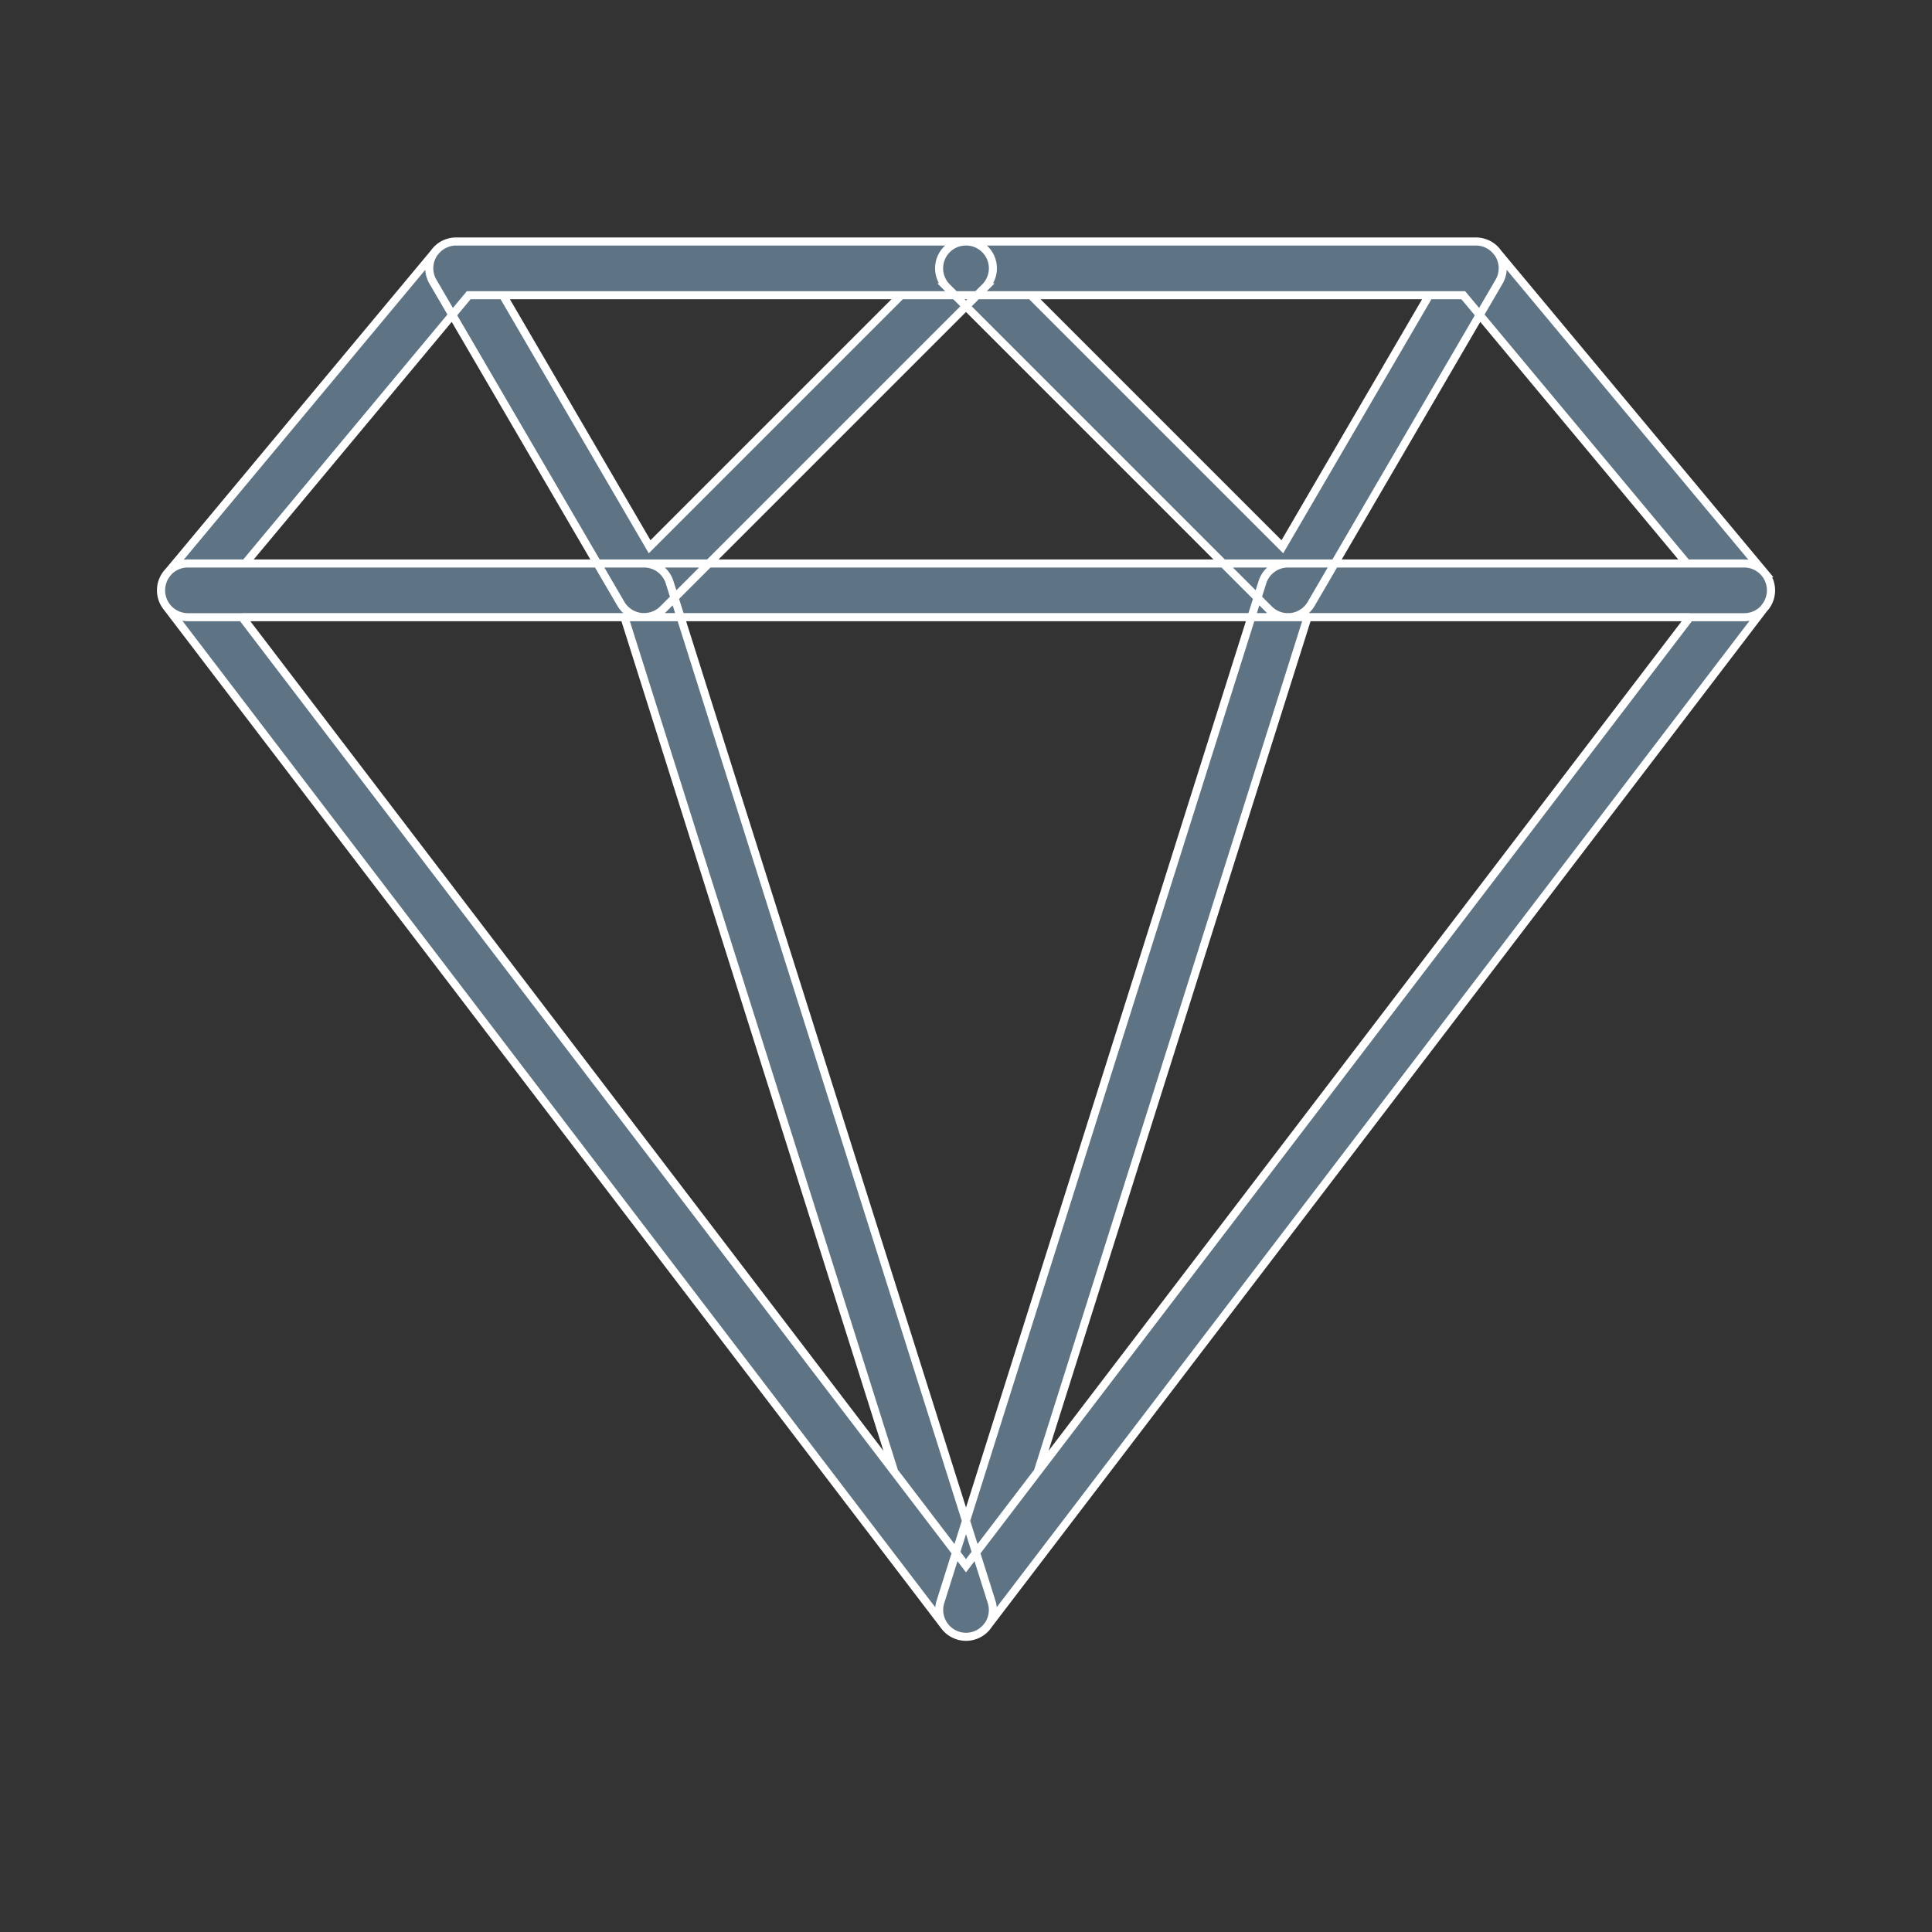 <svg xmlns="http://www.w3.org/2000/svg" width="24" height="24" fill="none" viewBox="0 0 24 24"><rect x="0" y="0" width="24" height="24" fill="#333333" stroke="none"/><path fill="#5E7384" d="m21.923 7.12-3.334-4a.334.334 0 0 0-.256-.12H5.667a.333.333 0 0 0-.256.12l-3.333 4a.332.332 0 0 0 .256.547h19.333a.334.334 0 0 0 .256-.547ZM3.045 7l2.778-3.333h12.354L20.955 7H3.045Z"/><path fill="#5E7384" d="M12.309 3.206A.333.333 0 0 0 12 3H5.667a.332.332 0 0 0-.288.501l2.334 4a.334.334 0 0 0 .523.068l4-4a.333.333 0 0 0 .072-.363ZM8.07 6.792 6.247 3.667h4.948L8.07 6.792Z"/><path fill="#5E7384" d="M21.965 7.186A.333.333 0 0 0 21.666 7H2.333a.333.333 0 0 0-.265.535l9.667 12.667a.333.333 0 0 0 .53 0L21.93 7.535c.077-.1.09-.236.034-.35ZM12 19.45 3.007 7.667h17.986L12 19.45Z"/><path fill="#5E7384" d="m12.318 19.9-4-12.667A.334.334 0 0 0 8 7H2.333a.333.333 0 0 0-.265.535l9.667 12.667a.333.333 0 0 0 .583-.303ZM3.008 7.666h4.748l3.352 10.614-8.1-10.614ZM18.622 3.167A.332.332 0 0 0 18.333 3h-6.332a.334.334 0 0 0-.236.569l4 4a.332.332 0 0 0 .523-.068l2.333-4c.06-.103.06-.23.001-.334ZM15.93 6.792l-3.125-3.125h4.948L15.93 6.792Z"/><path fill="#5E7384" d="M21.965 7.186A.333.333 0 0 0 21.666 7H16a.333.333 0 0 0-.318.233l-4 12.667a.334.334 0 0 0 .582.302l9.667-12.667c.077-.1.09-.236.034-.35ZM12.892 18.28l3.352-10.614h4.749l-8.1 10.614Z"/><path stroke="#fff" stroke-width=".1" d="M18.333 3c.1 0 .193.044.256.12l3.334 4a.333.333 0 0 1-.256.547H2.334a.334.334 0 0 1-.256-.547l3.333-4A.333.333 0 0 1 5.667 3m12.666 0H5.667m12.666 0a.332.332 0 0 1 .288.501l-2.333 4a.333.333 0 0 1-.524.068l-4-4A.333.333 0 0 1 12.002 3m6.332 0h-6.332M5.667 3H12M5.667 3a.332.332 0 0 0-.288.501l2.334 4a.334.334 0 0 0 .523.068l4-4A.333.333 0 0 0 12 3m9.666 4a.333.333 0 0 1 .265.535l-9.667 12.667M21.666 7H2.333m19.333 0H16a.333.333 0 0 0-.318.233l-4 12.667a.334.334 0 0 0 .318.433M2.333 7a.333.333 0 0 0-.265.535l9.667 12.667M2.333 7H8c.146 0 .274.094.318.233l4 12.666a.333.333 0 0 1-.318.434m-.265-.131a.333.333 0 0 0 .265.131m-.265-.131a.333.333 0 0 0 .265.131m0 0a.33.33 0 0 0 .264-.131m-.264.131c.101 0 .2-.047.264-.131M3.007 7.667 12 19.45l8.993-11.784m-17.986 0h17.986m-17.986 0h4.749l3.352 10.614-8.1-10.614Zm17.986 0h-4.749L12.892 18.28l8.1-10.614ZM3.045 7l2.778-3.333h12.354L20.955 7H3.045Zm5.025-.208L6.247 3.667h4.948L8.07 6.792Zm7.86 0-3.125-3.125h4.948L15.93 6.792Z"/></svg>